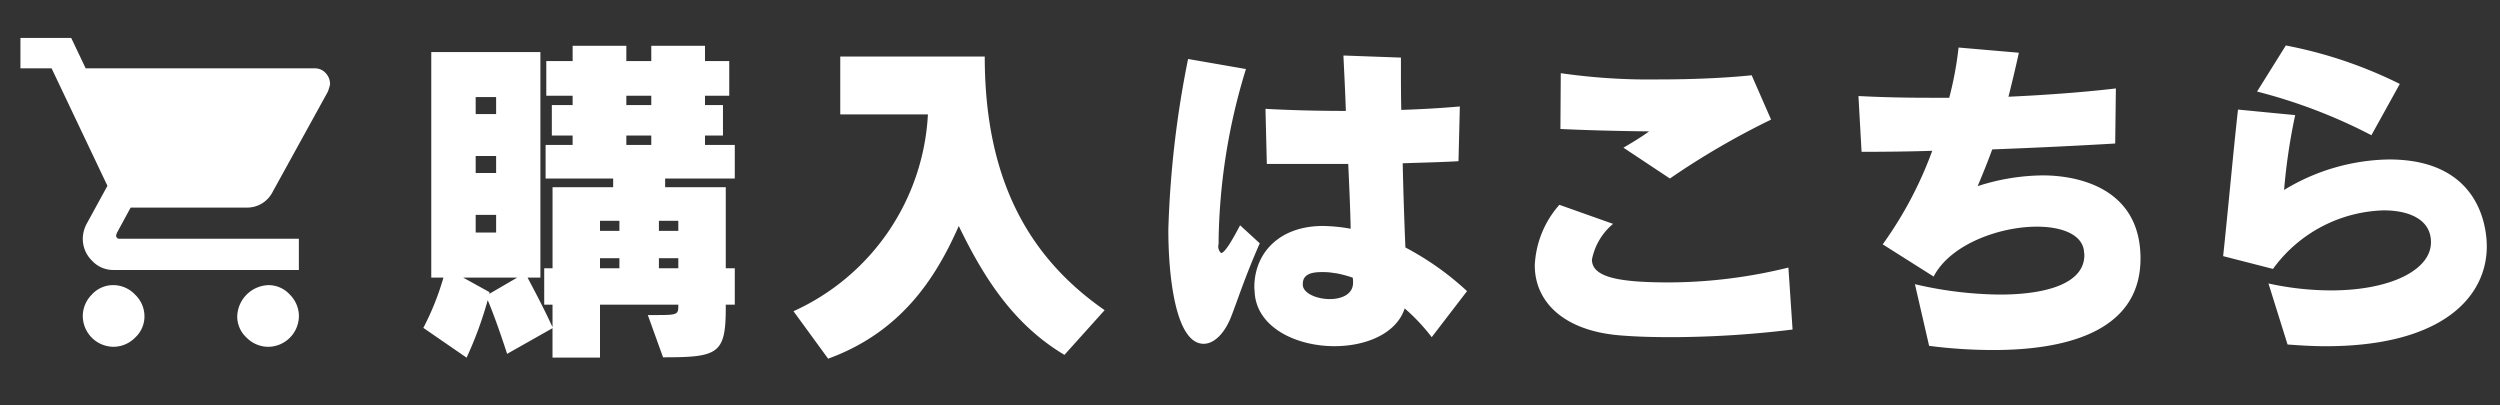 <svg xmlns="http://www.w3.org/2000/svg" width="185" height="30" viewBox="0 0 185 30">
  <rect x="0" y="0" width="185" height="30" fill="#333333" stroke="none"/>
  <defs>
    <style>
      .cls-1 {
        fill: #fff;
        fill-rule: evenodd;
      }
    </style>
  </defs>
  <path id="購入はこちら" class="cls-1" d="M54.374,22.544V19.851H53.707v-6H49.22V13.211h5.154V10.724H52.169V10.031H53.5V7.775H52.169V7.083h1.795V4.519H52.169V3.391H48.195V4.519H46.349V3.391H42.375V4.519H40.426V7.083h1.949V7.775H40.836v2.256h1.538v0.692h-2v2.487h5v0.641H40.888v6H40.272v2.692h0.615V24.21c-0.744-1.615-1.513-3.026-1.846-3.666H39.99V3.852H31.914V20.544h0.9a19.745,19.745,0,0,1-1.487,3.718l3.2,2.205a27.594,27.594,0,0,0,1.564-4.256c0.282,0.641.846,2.154,1.436,3.974l3.359-1.9v2.179H44.4V22.544h5.795c0,0.718,0,.769-1.59.769H47.938l1.128,3.128c4.051,0,4.641-.231,4.641-3.641V22.544h0.667ZM48.195,7.775H46.349V7.083h1.846V7.775Zm-11.487.667H35.2V7.185h1.513V8.442Zm11.487,2.282H46.349V10.031h1.846v0.692ZM36.708,12.8H35.2V11.544h1.513V12.8Zm0,4.41H35.2V15.9h1.513v1.308Zm13.487-.128H48.759V16.339h1.436v0.744Zm-4.359,0H44.4V16.339h1.436v0.744Zm4.359,2.769H48.759V19.108h1.436v0.744Zm-4.359,0H44.4V19.108h1.436v0.744Zm-7.564.692L36.2,21.749l0.026-.128-1.949-1.077h4Zm43.47,2.41c-5.461-3.795-8.871-9.461-8.871-18.768H62.179V8.467h6.487a16.96,16.96,0,0,1-9.948,14.563l2.564,3.513c5.41-1.974,7.974-5.974,9.666-9.82,1.872,3.872,4.077,7.307,7.82,9.538Zm26.819-1.41A21.336,21.336,0,0,0,104,18.313c-0.077-1.82-.154-4.051-0.2-6.23,1.41-.051,2.8-0.077,4.128-0.154l0.1-4.051c-1.436.128-2.872,0.205-4.333,0.256-0.026-1.077-.026-2.077-0.026-2.923V4.262l-4.256-.154c0.051,1.128.128,2.538,0.18,4.1-2.1,0-4.1-.051-5.948-0.154l0.1,4.077h6.025c0.077,1.718.154,3.384,0.179,4.795a12.633,12.633,0,0,0-2.051-.205c-3.2,0-5.077,1.974-5.077,4.538,0,0.128.026,0.282,0.026,0.41,0.179,2.59,3.1,3.948,5.9,3.948,2.333,0,4.59-.923,5.2-2.795a14.251,14.251,0,0,1,2,2.128ZM91.767,16.672c-0.82,1.564-1.205,2.051-1.41,2.051a0.665,0.665,0,0,1-.18-0.667V17.749A44.986,44.986,0,0,1,92.2,5.109l-4.282-.744a74.251,74.251,0,0,0-1.461,12.64c0,3.461.538,8.436,2.615,8.436,0.744,0,1.538-.718,2.051-2.051,0.487-1.256,1.026-2.949,2.1-5.384Zm8.359,4.256c0,0.846-.846,1.205-1.718,1.205-0.949,0-1.949-.41-2-1.026v-0.1c0-.641.513-0.872,1.385-0.872a5.811,5.811,0,0,1,.641.026l0.538,0.077a9.215,9.215,0,0,1,1.128.308,1.792,1.792,0,0,1,.026.359v0.026Zm23.447-7.718a57.443,57.443,0,0,1,7.487-4.359L129.624,5.57c-1.974.205-4.435,0.308-6.871,0.308a45.992,45.992,0,0,1-7.256-.462l-0.026,4.128c2.051,0.1,4.385.154,6.564,0.179-0.564.41-1.282,0.846-1.9,1.205Zm8.769,6.589a37.313,37.313,0,0,1-8.794,1.1c-3.692,0-5.744-.359-5.744-1.692a4.592,4.592,0,0,1,1.564-2.641l-3.974-1.41a7.231,7.231,0,0,0-1.82,4.487c0,2.641,2.077,4.846,6.359,5.179,1.23,0.1,2.487.128,3.794,0.128a75.13,75.13,0,0,0,8.923-.564Zm10.413,5.795a37.429,37.429,0,0,0,4.743.308c5.923,0,10.9-1.641,10.9-6.769,0-5.256-4.692-6.154-7.231-6.154a16.039,16.039,0,0,0-4.82.795c0.385-.923.744-1.795,1.077-2.718,3.436-.128,6.461-0.282,9.1-0.436l0.051-4.077c-2.564.308-5.64,0.513-7.948,0.615,0.256-1.026.513-2.077,0.769-3.256l-4.461-.385a25.817,25.817,0,0,1-.692,3.718h-1.411c-2.153,0-3.794-.051-5.307-0.128l0.231,4.128c1.846,0,3.8-.026,5.23-0.077a28.57,28.57,0,0,1-3.666,6.923l3.769,2.384c1.231-2.384,4.871-3.692,7.641-3.692,1.871,0,3.358.59,3.487,1.82,0,0.1.025,0.18,0.025,0.282,0,2.128-2.871,2.923-6.256,2.923a28.467,28.467,0,0,1-6.282-.769ZM177.586,6.211a32.686,32.686,0,0,0-8.435-2.846l-2.128,3.41a39.47,39.47,0,0,1,8.461,3.231Zm-8.307,19.281c1,0.077,1.949.128,2.82,0.128,8.692,0,11.923-3.692,11.923-7.384,0-.795-0.128-6.436-7.231-6.436a15.343,15.343,0,0,0-7.768,2.256,43.706,43.706,0,0,1,.82-5.538l-4.231-.41c-0.333,2.949-.769,7.794-1.1,10.846L168.2,19.9a10.48,10.48,0,0,1,8.205-4.333c1.769,0,3.487.615,3.487,2.359,0,2.077-3.051,3.564-7.384,3.564a21.768,21.768,0,0,1-4.641-.513Z"/>
  <path id="_" data-name="" class="cls-1" d="M17.555,23.409a2.122,2.122,0,0,0,.7,1.583,2.25,2.25,0,0,0,1.61.671,2.291,2.291,0,0,0,2.254-2.253,2.256,2.256,0,0,0-.671-1.61,2.128,2.128,0,0,0-1.583-.7A2.386,2.386,0,0,0,17.555,23.409ZM1.512,5.059H3.819l4.131,8.692L6.395,16.595a2.377,2.377,0,0,0-.268,1.073,2.25,2.25,0,0,0,.671,1.61,2.122,2.122,0,0,0,1.583.7H22.116V17.668H8.863A0.237,0.237,0,0,1,8.594,17.4l0.054-.161,1.019-1.878H18.2a2.117,2.117,0,0,0,1.985-1.18l4.078-7.4a4.225,4.225,0,0,0,.161-0.537A1.185,1.185,0,0,0,24.1,5.408a1.051,1.051,0,0,0-.8-0.349H6.341L5.268,2.805H1.512V5.059Zm4.614,18.35A2.291,2.291,0,0,0,8.38,25.662a2.253,2.253,0,0,0,1.61-.671,2.126,2.126,0,0,0,.7-1.583,2.214,2.214,0,0,0-.7-1.61,2.214,2.214,0,0,0-1.61-.7,2.126,2.126,0,0,0-1.583.7A2.253,2.253,0,0,0,6.126,23.409Z"/>
</svg>
